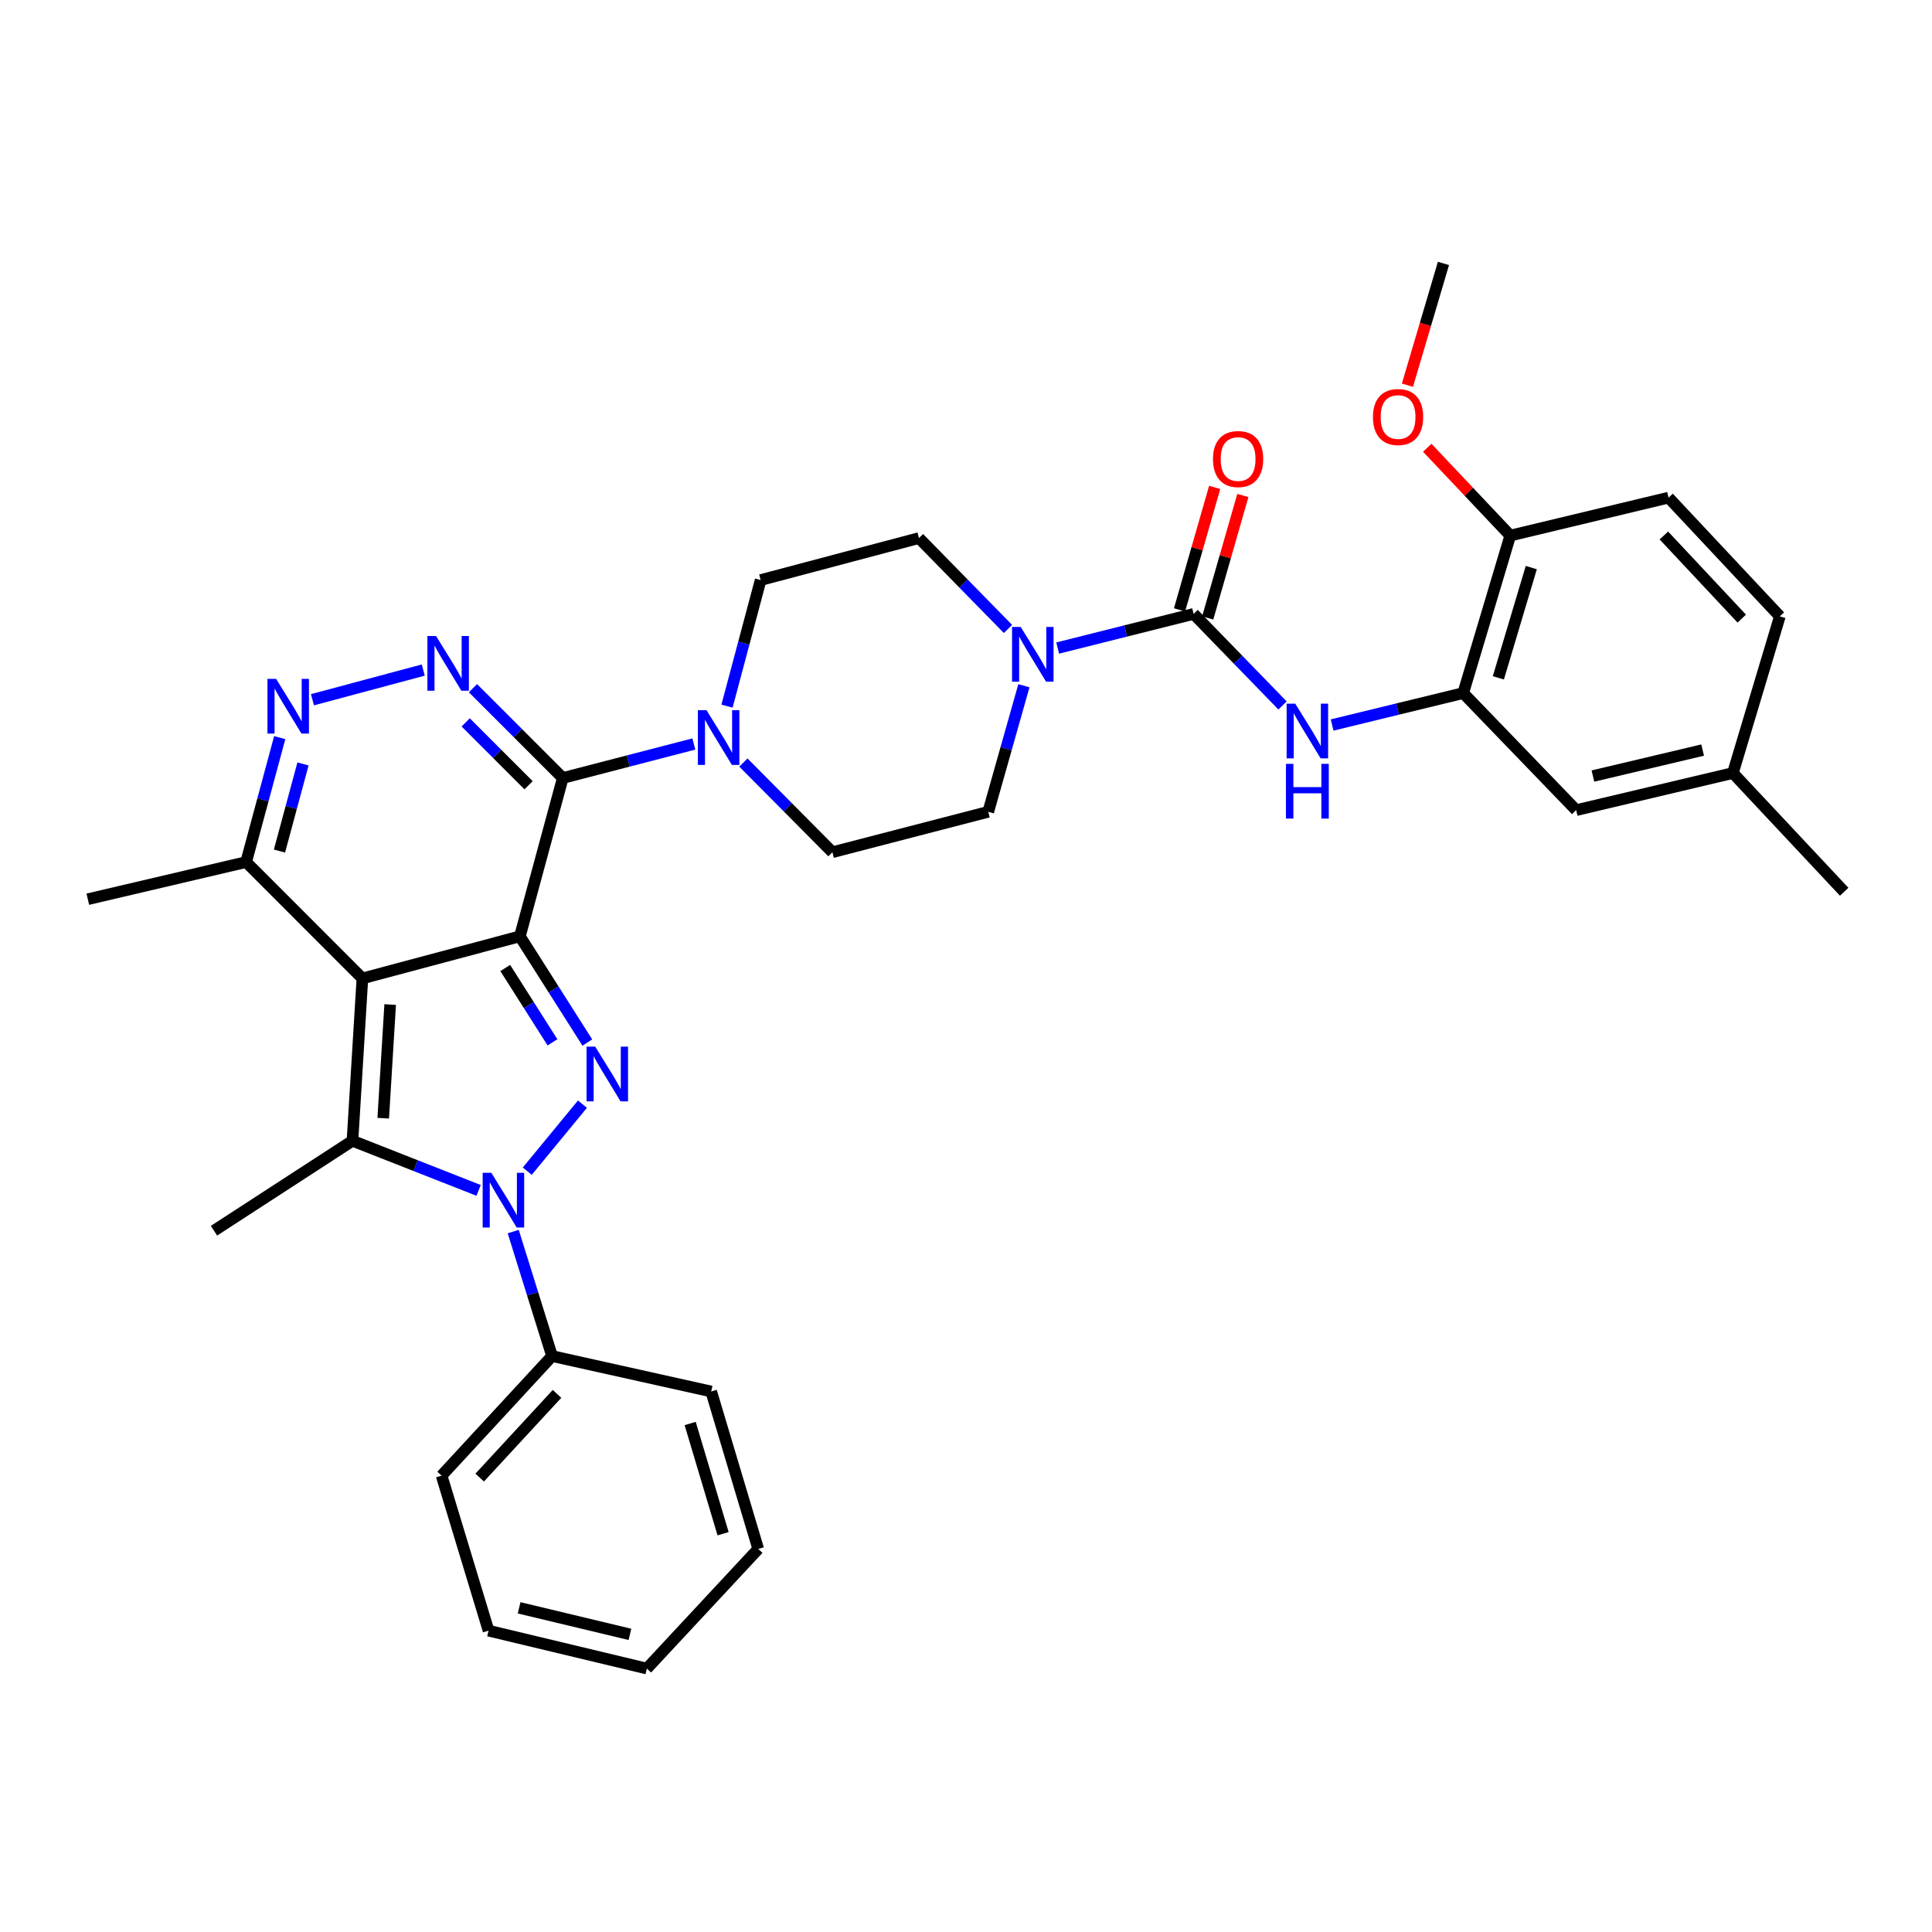 <?xml version='1.0' encoding='iso-8859-1'?>
<svg version='1.1' baseProfile='full'
              xmlns='http://www.w3.org/2000/svg'
                      xmlns:rdkit='http://www.rdkit.org/xml'
                      xmlns:xlink='http://www.w3.org/1999/xlink'
                  xml:space='preserve'
width='1000px' height='1000px' viewBox='0 0 1000 1000'>
<!-- END OF HEADER -->
<rect style='opacity:1.0;fill:#FFFFFF;stroke:none' width='1000' height='1000' x='0' y='0'> </rect>
<path class='bond-0' d='M 269.09,484.648 L 187.575,506.424' style='fill:none;fill-rule:evenodd;stroke:#000000;stroke-width:6px;stroke-linecap:butt;stroke-linejoin:miter;stroke-opacity:1' />
<path class='bond-1' d='M 269.09,484.648 L 286.546,512.136' style='fill:none;fill-rule:evenodd;stroke:#000000;stroke-width:6px;stroke-linecap:butt;stroke-linejoin:miter;stroke-opacity:1' />
<path class='bond-1' d='M 286.546,512.136 L 304.003,539.624' style='fill:none;fill-rule:evenodd;stroke:#0000FF;stroke-width:6px;stroke-linecap:butt;stroke-linejoin:miter;stroke-opacity:1' />
<path class='bond-1' d='M 261.517,501.03 L 273.736,520.271' style='fill:none;fill-rule:evenodd;stroke:#000000;stroke-width:6px;stroke-linecap:butt;stroke-linejoin:miter;stroke-opacity:1' />
<path class='bond-1' d='M 273.736,520.271 L 285.956,539.513' style='fill:none;fill-rule:evenodd;stroke:#0000FF;stroke-width:6px;stroke-linecap:butt;stroke-linejoin:miter;stroke-opacity:1' />
<path class='bond-2' d='M 269.09,484.648 L 291.295,402.687' style='fill:none;fill-rule:evenodd;stroke:#000000;stroke-width:6px;stroke-linecap:butt;stroke-linejoin:miter;stroke-opacity:1' />
<path class='bond-4' d='M 187.575,506.424 L 182.441,590.467' style='fill:none;fill-rule:evenodd;stroke:#000000;stroke-width:6px;stroke-linecap:butt;stroke-linejoin:miter;stroke-opacity:1' />
<path class='bond-4' d='M 201.952,519.956 L 198.358,578.786' style='fill:none;fill-rule:evenodd;stroke:#000000;stroke-width:6px;stroke-linecap:butt;stroke-linejoin:miter;stroke-opacity:1' />
<path class='bond-10' d='M 187.575,506.424 L 127.399,446.205' style='fill:none;fill-rule:evenodd;stroke:#000000;stroke-width:6px;stroke-linecap:butt;stroke-linejoin:miter;stroke-opacity:1' />
<path class='bond-3' d='M 301.481,571.506 L 272.916,606.198' style='fill:none;fill-rule:evenodd;stroke:#0000FF;stroke-width:6px;stroke-linecap:butt;stroke-linejoin:miter;stroke-opacity:1' />
<path class='bond-5' d='M 291.295,402.687 L 268.047,379.446' style='fill:none;fill-rule:evenodd;stroke:#000000;stroke-width:6px;stroke-linecap:butt;stroke-linejoin:miter;stroke-opacity:1' />
<path class='bond-5' d='M 268.047,379.446 L 244.799,356.204' style='fill:none;fill-rule:evenodd;stroke:#0000FF;stroke-width:6px;stroke-linecap:butt;stroke-linejoin:miter;stroke-opacity:1' />
<path class='bond-5' d='M 273.592,406.446 L 257.319,390.177' style='fill:none;fill-rule:evenodd;stroke:#000000;stroke-width:6px;stroke-linecap:butt;stroke-linejoin:miter;stroke-opacity:1' />
<path class='bond-5' d='M 257.319,390.177 L 241.045,373.908' style='fill:none;fill-rule:evenodd;stroke:#0000FF;stroke-width:6px;stroke-linecap:butt;stroke-linejoin:miter;stroke-opacity:1' />
<path class='bond-8' d='M 291.295,402.687 L 325.215,393.888' style='fill:none;fill-rule:evenodd;stroke:#000000;stroke-width:6px;stroke-linecap:butt;stroke-linejoin:miter;stroke-opacity:1' />
<path class='bond-8' d='M 325.215,393.888 L 359.135,385.089' style='fill:none;fill-rule:evenodd;stroke:#0000FF;stroke-width:6px;stroke-linecap:butt;stroke-linejoin:miter;stroke-opacity:1' />
<path class='bond-13' d='M 265.643,637.47 L 275.691,669.681' style='fill:none;fill-rule:evenodd;stroke:#0000FF;stroke-width:6px;stroke-linecap:butt;stroke-linejoin:miter;stroke-opacity:1' />
<path class='bond-13' d='M 275.691,669.681 L 285.74,701.893' style='fill:none;fill-rule:evenodd;stroke:#000000;stroke-width:6px;stroke-linecap:butt;stroke-linejoin:miter;stroke-opacity:1' />
<path class='bond-35' d='M 247.728,616.146 L 215.084,603.307' style='fill:none;fill-rule:evenodd;stroke:#0000FF;stroke-width:6px;stroke-linecap:butt;stroke-linejoin:miter;stroke-opacity:1' />
<path class='bond-35' d='M 215.084,603.307 L 182.441,590.467' style='fill:none;fill-rule:evenodd;stroke:#000000;stroke-width:6px;stroke-linecap:butt;stroke-linejoin:miter;stroke-opacity:1' />
<path class='bond-22' d='M 182.441,590.467 L 110.757,637.02' style='fill:none;fill-rule:evenodd;stroke:#000000;stroke-width:6px;stroke-linecap:butt;stroke-linejoin:miter;stroke-opacity:1' />
<path class='bond-6' d='M 219.079,346.822 L 161.724,362.189' style='fill:none;fill-rule:evenodd;stroke:#0000FF;stroke-width:6px;stroke-linecap:butt;stroke-linejoin:miter;stroke-opacity:1' />
<path class='bond-34' d='M 144.788,381.799 L 136.093,414.002' style='fill:none;fill-rule:evenodd;stroke:#0000FF;stroke-width:6px;stroke-linecap:butt;stroke-linejoin:miter;stroke-opacity:1' />
<path class='bond-34' d='M 136.093,414.002 L 127.399,446.205' style='fill:none;fill-rule:evenodd;stroke:#000000;stroke-width:6px;stroke-linecap:butt;stroke-linejoin:miter;stroke-opacity:1' />
<path class='bond-34' d='M 156.83,395.416 L 150.743,417.958' style='fill:none;fill-rule:evenodd;stroke:#0000FF;stroke-width:6px;stroke-linecap:butt;stroke-linejoin:miter;stroke-opacity:1' />
<path class='bond-34' d='M 150.743,417.958 L 144.657,440.5' style='fill:none;fill-rule:evenodd;stroke:#000000;stroke-width:6px;stroke-linecap:butt;stroke-linejoin:miter;stroke-opacity:1' />
<path class='bond-7' d='M 617.816,317.759 L 582.637,326.594' style='fill:none;fill-rule:evenodd;stroke:#000000;stroke-width:6px;stroke-linecap:butt;stroke-linejoin:miter;stroke-opacity:1' />
<path class='bond-7' d='M 582.637,326.594 L 547.459,335.43' style='fill:none;fill-rule:evenodd;stroke:#0000FF;stroke-width:6px;stroke-linecap:butt;stroke-linejoin:miter;stroke-opacity:1' />
<path class='bond-11' d='M 617.816,317.759 L 640.829,341.454' style='fill:none;fill-rule:evenodd;stroke:#000000;stroke-width:6px;stroke-linecap:butt;stroke-linejoin:miter;stroke-opacity:1' />
<path class='bond-11' d='M 640.829,341.454 L 663.841,365.148' style='fill:none;fill-rule:evenodd;stroke:#0000FF;stroke-width:6px;stroke-linecap:butt;stroke-linejoin:miter;stroke-opacity:1' />
<path class='bond-14' d='M 625.109,319.851 L 634.204,288.154' style='fill:none;fill-rule:evenodd;stroke:#000000;stroke-width:6px;stroke-linecap:butt;stroke-linejoin:miter;stroke-opacity:1' />
<path class='bond-14' d='M 634.204,288.154 L 643.299,256.457' style='fill:none;fill-rule:evenodd;stroke:#FF0000;stroke-width:6px;stroke-linecap:butt;stroke-linejoin:miter;stroke-opacity:1' />
<path class='bond-14' d='M 610.523,315.666 L 619.617,283.969' style='fill:none;fill-rule:evenodd;stroke:#000000;stroke-width:6px;stroke-linecap:butt;stroke-linejoin:miter;stroke-opacity:1' />
<path class='bond-14' d='M 619.617,283.969 L 628.712,252.272' style='fill:none;fill-rule:evenodd;stroke:#FF0000;stroke-width:6px;stroke-linecap:butt;stroke-linejoin:miter;stroke-opacity:1' />
<path class='bond-16' d='M 384.788,394.69 L 407.821,417.897' style='fill:none;fill-rule:evenodd;stroke:#0000FF;stroke-width:6px;stroke-linecap:butt;stroke-linejoin:miter;stroke-opacity:1' />
<path class='bond-16' d='M 407.821,417.897 L 430.853,441.105' style='fill:none;fill-rule:evenodd;stroke:#000000;stroke-width:6px;stroke-linecap:butt;stroke-linejoin:miter;stroke-opacity:1' />
<path class='bond-17' d='M 376.299,365.493 L 385.004,332.867' style='fill:none;fill-rule:evenodd;stroke:#0000FF;stroke-width:6px;stroke-linecap:butt;stroke-linejoin:miter;stroke-opacity:1' />
<path class='bond-17' d='M 385.004,332.867 L 393.709,300.24' style='fill:none;fill-rule:evenodd;stroke:#000000;stroke-width:6px;stroke-linecap:butt;stroke-linejoin:miter;stroke-opacity:1' />
<path class='bond-9' d='M 521.728,325.549 L 498.69,302.023' style='fill:none;fill-rule:evenodd;stroke:#0000FF;stroke-width:6px;stroke-linecap:butt;stroke-linejoin:miter;stroke-opacity:1' />
<path class='bond-9' d='M 498.69,302.023 L 475.653,278.498' style='fill:none;fill-rule:evenodd;stroke:#000000;stroke-width:6px;stroke-linecap:butt;stroke-linejoin:miter;stroke-opacity:1' />
<path class='bond-36' d='M 529.969,354.944 L 520.743,387.566' style='fill:none;fill-rule:evenodd;stroke:#0000FF;stroke-width:6px;stroke-linecap:butt;stroke-linejoin:miter;stroke-opacity:1' />
<path class='bond-36' d='M 520.743,387.566 L 511.516,420.189' style='fill:none;fill-rule:evenodd;stroke:#000000;stroke-width:6px;stroke-linecap:butt;stroke-linejoin:miter;stroke-opacity:1' />
<path class='bond-26' d='M 127.399,446.205 L 45.455,465.427' style='fill:none;fill-rule:evenodd;stroke:#000000;stroke-width:6px;stroke-linecap:butt;stroke-linejoin:miter;stroke-opacity:1' />
<path class='bond-12' d='M 689.51,375.261 L 723.433,367' style='fill:none;fill-rule:evenodd;stroke:#0000FF;stroke-width:6px;stroke-linecap:butt;stroke-linejoin:miter;stroke-opacity:1' />
<path class='bond-12' d='M 723.433,367 L 757.357,358.739' style='fill:none;fill-rule:evenodd;stroke:#000000;stroke-width:6px;stroke-linecap:butt;stroke-linejoin:miter;stroke-opacity:1' />
<path class='bond-15' d='M 757.357,358.739 L 781.704,277.216' style='fill:none;fill-rule:evenodd;stroke:#000000;stroke-width:6px;stroke-linecap:butt;stroke-linejoin:miter;stroke-opacity:1' />
<path class='bond-15' d='M 775.549,350.853 L 792.592,293.787' style='fill:none;fill-rule:evenodd;stroke:#000000;stroke-width:6px;stroke-linecap:butt;stroke-linejoin:miter;stroke-opacity:1' />
<path class='bond-20' d='M 757.357,358.739 L 815.822,419.329' style='fill:none;fill-rule:evenodd;stroke:#000000;stroke-width:6px;stroke-linecap:butt;stroke-linejoin:miter;stroke-opacity:1' />
<path class='bond-27' d='M 285.74,701.893 L 228.564,763.781' style='fill:none;fill-rule:evenodd;stroke:#000000;stroke-width:6px;stroke-linecap:butt;stroke-linejoin:miter;stroke-opacity:1' />
<path class='bond-27' d='M 288.31,721.473 L 248.287,764.795' style='fill:none;fill-rule:evenodd;stroke:#000000;stroke-width:6px;stroke-linecap:butt;stroke-linejoin:miter;stroke-opacity:1' />
<path class='bond-28' d='M 285.74,701.893 L 368.114,720.229' style='fill:none;fill-rule:evenodd;stroke:#000000;stroke-width:6px;stroke-linecap:butt;stroke-linejoin:miter;stroke-opacity:1' />
<path class='bond-21' d='M 781.704,277.216 L 863.648,257.574' style='fill:none;fill-rule:evenodd;stroke:#000000;stroke-width:6px;stroke-linecap:butt;stroke-linejoin:miter;stroke-opacity:1' />
<path class='bond-25' d='M 781.704,277.216 L 760.226,254.488' style='fill:none;fill-rule:evenodd;stroke:#000000;stroke-width:6px;stroke-linecap:butt;stroke-linejoin:miter;stroke-opacity:1' />
<path class='bond-25' d='M 760.226,254.488 L 738.749,231.76' style='fill:none;fill-rule:evenodd;stroke:#FF0000;stroke-width:6px;stroke-linecap:butt;stroke-linejoin:miter;stroke-opacity:1' />
<path class='bond-19' d='M 430.853,441.105 L 511.516,420.189' style='fill:none;fill-rule:evenodd;stroke:#000000;stroke-width:6px;stroke-linecap:butt;stroke-linejoin:miter;stroke-opacity:1' />
<path class='bond-18' d='M 393.709,300.24 L 475.653,278.498' style='fill:none;fill-rule:evenodd;stroke:#000000;stroke-width:6px;stroke-linecap:butt;stroke-linejoin:miter;stroke-opacity:1' />
<path class='bond-23' d='M 815.822,419.329 L 896.949,400.124' style='fill:none;fill-rule:evenodd;stroke:#000000;stroke-width:6px;stroke-linecap:butt;stroke-linejoin:miter;stroke-opacity:1' />
<path class='bond-23' d='M 824.495,401.681 L 881.284,388.238' style='fill:none;fill-rule:evenodd;stroke:#000000;stroke-width:6px;stroke-linecap:butt;stroke-linejoin:miter;stroke-opacity:1' />
<path class='bond-38' d='M 863.648,257.574 L 921.245,319.032' style='fill:none;fill-rule:evenodd;stroke:#000000;stroke-width:6px;stroke-linecap:butt;stroke-linejoin:miter;stroke-opacity:1' />
<path class='bond-38' d='M 861.215,277.169 L 901.533,320.19' style='fill:none;fill-rule:evenodd;stroke:#000000;stroke-width:6px;stroke-linecap:butt;stroke-linejoin:miter;stroke-opacity:1' />
<path class='bond-24' d='M 896.949,400.124 L 921.245,319.032' style='fill:none;fill-rule:evenodd;stroke:#000000;stroke-width:6px;stroke-linecap:butt;stroke-linejoin:miter;stroke-opacity:1' />
<path class='bond-29' d='M 896.949,400.124 L 954.545,461.574' style='fill:none;fill-rule:evenodd;stroke:#000000;stroke-width:6px;stroke-linecap:butt;stroke-linejoin:miter;stroke-opacity:1' />
<path class='bond-30' d='M 728.484,199.376 L 737.807,167.864' style='fill:none;fill-rule:evenodd;stroke:#FF0000;stroke-width:6px;stroke-linecap:butt;stroke-linejoin:miter;stroke-opacity:1' />
<path class='bond-30' d='M 737.807,167.864 L 747.131,136.352' style='fill:none;fill-rule:evenodd;stroke:#000000;stroke-width:6px;stroke-linecap:butt;stroke-linejoin:miter;stroke-opacity:1' />
<path class='bond-32' d='M 228.564,763.781 L 252.869,844.022' style='fill:none;fill-rule:evenodd;stroke:#000000;stroke-width:6px;stroke-linecap:butt;stroke-linejoin:miter;stroke-opacity:1' />
<path class='bond-31' d='M 368.114,720.229 L 392.461,801.735' style='fill:none;fill-rule:evenodd;stroke:#000000;stroke-width:6px;stroke-linecap:butt;stroke-linejoin:miter;stroke-opacity:1' />
<path class='bond-31' d='M 357.226,736.798 L 374.269,793.852' style='fill:none;fill-rule:evenodd;stroke:#000000;stroke-width:6px;stroke-linecap:butt;stroke-linejoin:miter;stroke-opacity:1' />
<path class='bond-33' d='M 392.461,801.735 L 334.813,863.648' style='fill:none;fill-rule:evenodd;stroke:#000000;stroke-width:6px;stroke-linecap:butt;stroke-linejoin:miter;stroke-opacity:1' />
<path class='bond-37' d='M 252.869,844.022 L 334.813,863.648' style='fill:none;fill-rule:evenodd;stroke:#000000;stroke-width:6px;stroke-linecap:butt;stroke-linejoin:miter;stroke-opacity:1' />
<path class='bond-37' d='M 268.695,832.208 L 326.056,845.947' style='fill:none;fill-rule:evenodd;stroke:#000000;stroke-width:6px;stroke-linecap:butt;stroke-linejoin:miter;stroke-opacity:1' />
<path  class='atom-2' d='M 308.076 541.734
L 317.356 556.734
Q 318.276 558.214, 319.756 560.894
Q 321.236 563.574, 321.316 563.734
L 321.316 541.734
L 325.076 541.734
L 325.076 570.054
L 321.196 570.054
L 311.236 553.654
Q 310.076 551.734, 308.836 549.534
Q 307.636 547.334, 307.276 546.654
L 307.276 570.054
L 303.596 570.054
L 303.596 541.734
L 308.076 541.734
' fill='#0000FF'/>
<path  class='atom-4' d='M 254.306 607.036
L 263.586 622.036
Q 264.506 623.516, 265.986 626.196
Q 267.466 628.876, 267.546 629.036
L 267.546 607.036
L 271.306 607.036
L 271.306 635.356
L 267.426 635.356
L 257.466 618.956
Q 256.306 617.036, 255.066 614.836
Q 253.866 612.636, 253.506 611.956
L 253.506 635.356
L 249.826 635.356
L 249.826 607.036
L 254.306 607.036
' fill='#0000FF'/>
<path  class='atom-6' d='M 225.702 329.21
L 234.982 344.21
Q 235.902 345.69, 237.382 348.37
Q 238.862 351.05, 238.942 351.21
L 238.942 329.21
L 242.702 329.21
L 242.702 357.53
L 238.822 357.53
L 228.862 341.13
Q 227.702 339.21, 226.462 337.01
Q 225.262 334.81, 224.902 334.13
L 224.902 357.53
L 221.222 357.53
L 221.222 329.21
L 225.702 329.21
' fill='#0000FF'/>
<path  class='atom-7' d='M 142.915 351.391
L 152.195 366.391
Q 153.115 367.871, 154.595 370.551
Q 156.075 373.231, 156.155 373.391
L 156.155 351.391
L 159.915 351.391
L 159.915 379.711
L 156.035 379.711
L 146.075 363.311
Q 144.915 361.391, 143.675 359.191
Q 142.475 356.991, 142.115 356.311
L 142.115 379.711
L 138.435 379.711
L 138.435 351.391
L 142.915 351.391
' fill='#0000FF'/>
<path  class='atom-9' d='M 365.698 367.603
L 374.978 382.603
Q 375.898 384.083, 377.378 386.763
Q 378.858 389.443, 378.938 389.603
L 378.938 367.603
L 382.698 367.603
L 382.698 395.923
L 378.818 395.923
L 368.858 379.523
Q 367.698 377.603, 366.458 375.403
Q 365.258 373.203, 364.898 372.523
L 364.898 395.923
L 361.218 395.923
L 361.218 367.603
L 365.698 367.603
' fill='#0000FF'/>
<path  class='atom-10' d='M 528.313 324.506
L 537.593 339.506
Q 538.513 340.986, 539.993 343.666
Q 541.473 346.346, 541.553 346.506
L 541.553 324.506
L 545.313 324.506
L 545.313 352.826
L 541.433 352.826
L 531.473 336.426
Q 530.313 334.506, 529.073 332.306
Q 527.873 330.106, 527.513 329.426
L 527.513 352.826
L 523.833 352.826
L 523.833 324.506
L 528.313 324.506
' fill='#0000FF'/>
<path  class='atom-12' d='M 670.434 364.222
L 679.714 379.222
Q 680.634 380.702, 682.114 383.382
Q 683.594 386.062, 683.674 386.222
L 683.674 364.222
L 687.434 364.222
L 687.434 392.542
L 683.554 392.542
L 673.594 376.142
Q 672.434 374.222, 671.194 372.022
Q 669.994 369.822, 669.634 369.142
L 669.634 392.542
L 665.954 392.542
L 665.954 364.222
L 670.434 364.222
' fill='#0000FF'/>
<path  class='atom-12' d='M 665.614 395.374
L 669.454 395.374
L 669.454 407.414
L 683.934 407.414
L 683.934 395.374
L 687.774 395.374
L 687.774 423.694
L 683.934 423.694
L 683.934 410.614
L 669.454 410.614
L 669.454 423.694
L 665.614 423.694
L 665.614 395.374
' fill='#0000FF'/>
<path  class='atom-15' d='M 627.839 237.597
Q 627.839 230.797, 631.199 226.997
Q 634.559 223.197, 640.839 223.197
Q 647.119 223.197, 650.479 226.997
Q 653.839 230.797, 653.839 237.597
Q 653.839 244.477, 650.439 248.397
Q 647.039 252.277, 640.839 252.277
Q 634.599 252.277, 631.199 248.397
Q 627.839 244.517, 627.839 237.597
M 640.839 249.077
Q 645.159 249.077, 647.479 246.197
Q 649.839 243.277, 649.839 237.597
Q 649.839 232.037, 647.479 229.237
Q 645.159 226.397, 640.839 226.397
Q 636.519 226.397, 634.159 229.197
Q 631.839 231.997, 631.839 237.597
Q 631.839 243.317, 634.159 246.197
Q 636.519 249.077, 640.839 249.077
' fill='#FF0000'/>
<path  class='atom-26' d='M 710.635 215.847
Q 710.635 209.047, 713.995 205.247
Q 717.355 201.447, 723.635 201.447
Q 729.915 201.447, 733.275 205.247
Q 736.635 209.047, 736.635 215.847
Q 736.635 222.727, 733.235 226.647
Q 729.835 230.527, 723.635 230.527
Q 717.395 230.527, 713.995 226.647
Q 710.635 222.767, 710.635 215.847
M 723.635 227.327
Q 727.955 227.327, 730.275 224.447
Q 732.635 221.527, 732.635 215.847
Q 732.635 210.287, 730.275 207.487
Q 727.955 204.647, 723.635 204.647
Q 719.315 204.647, 716.955 207.447
Q 714.635 210.247, 714.635 215.847
Q 714.635 221.567, 716.955 224.447
Q 719.315 227.327, 723.635 227.327
' fill='#FF0000'/>
</svg>

